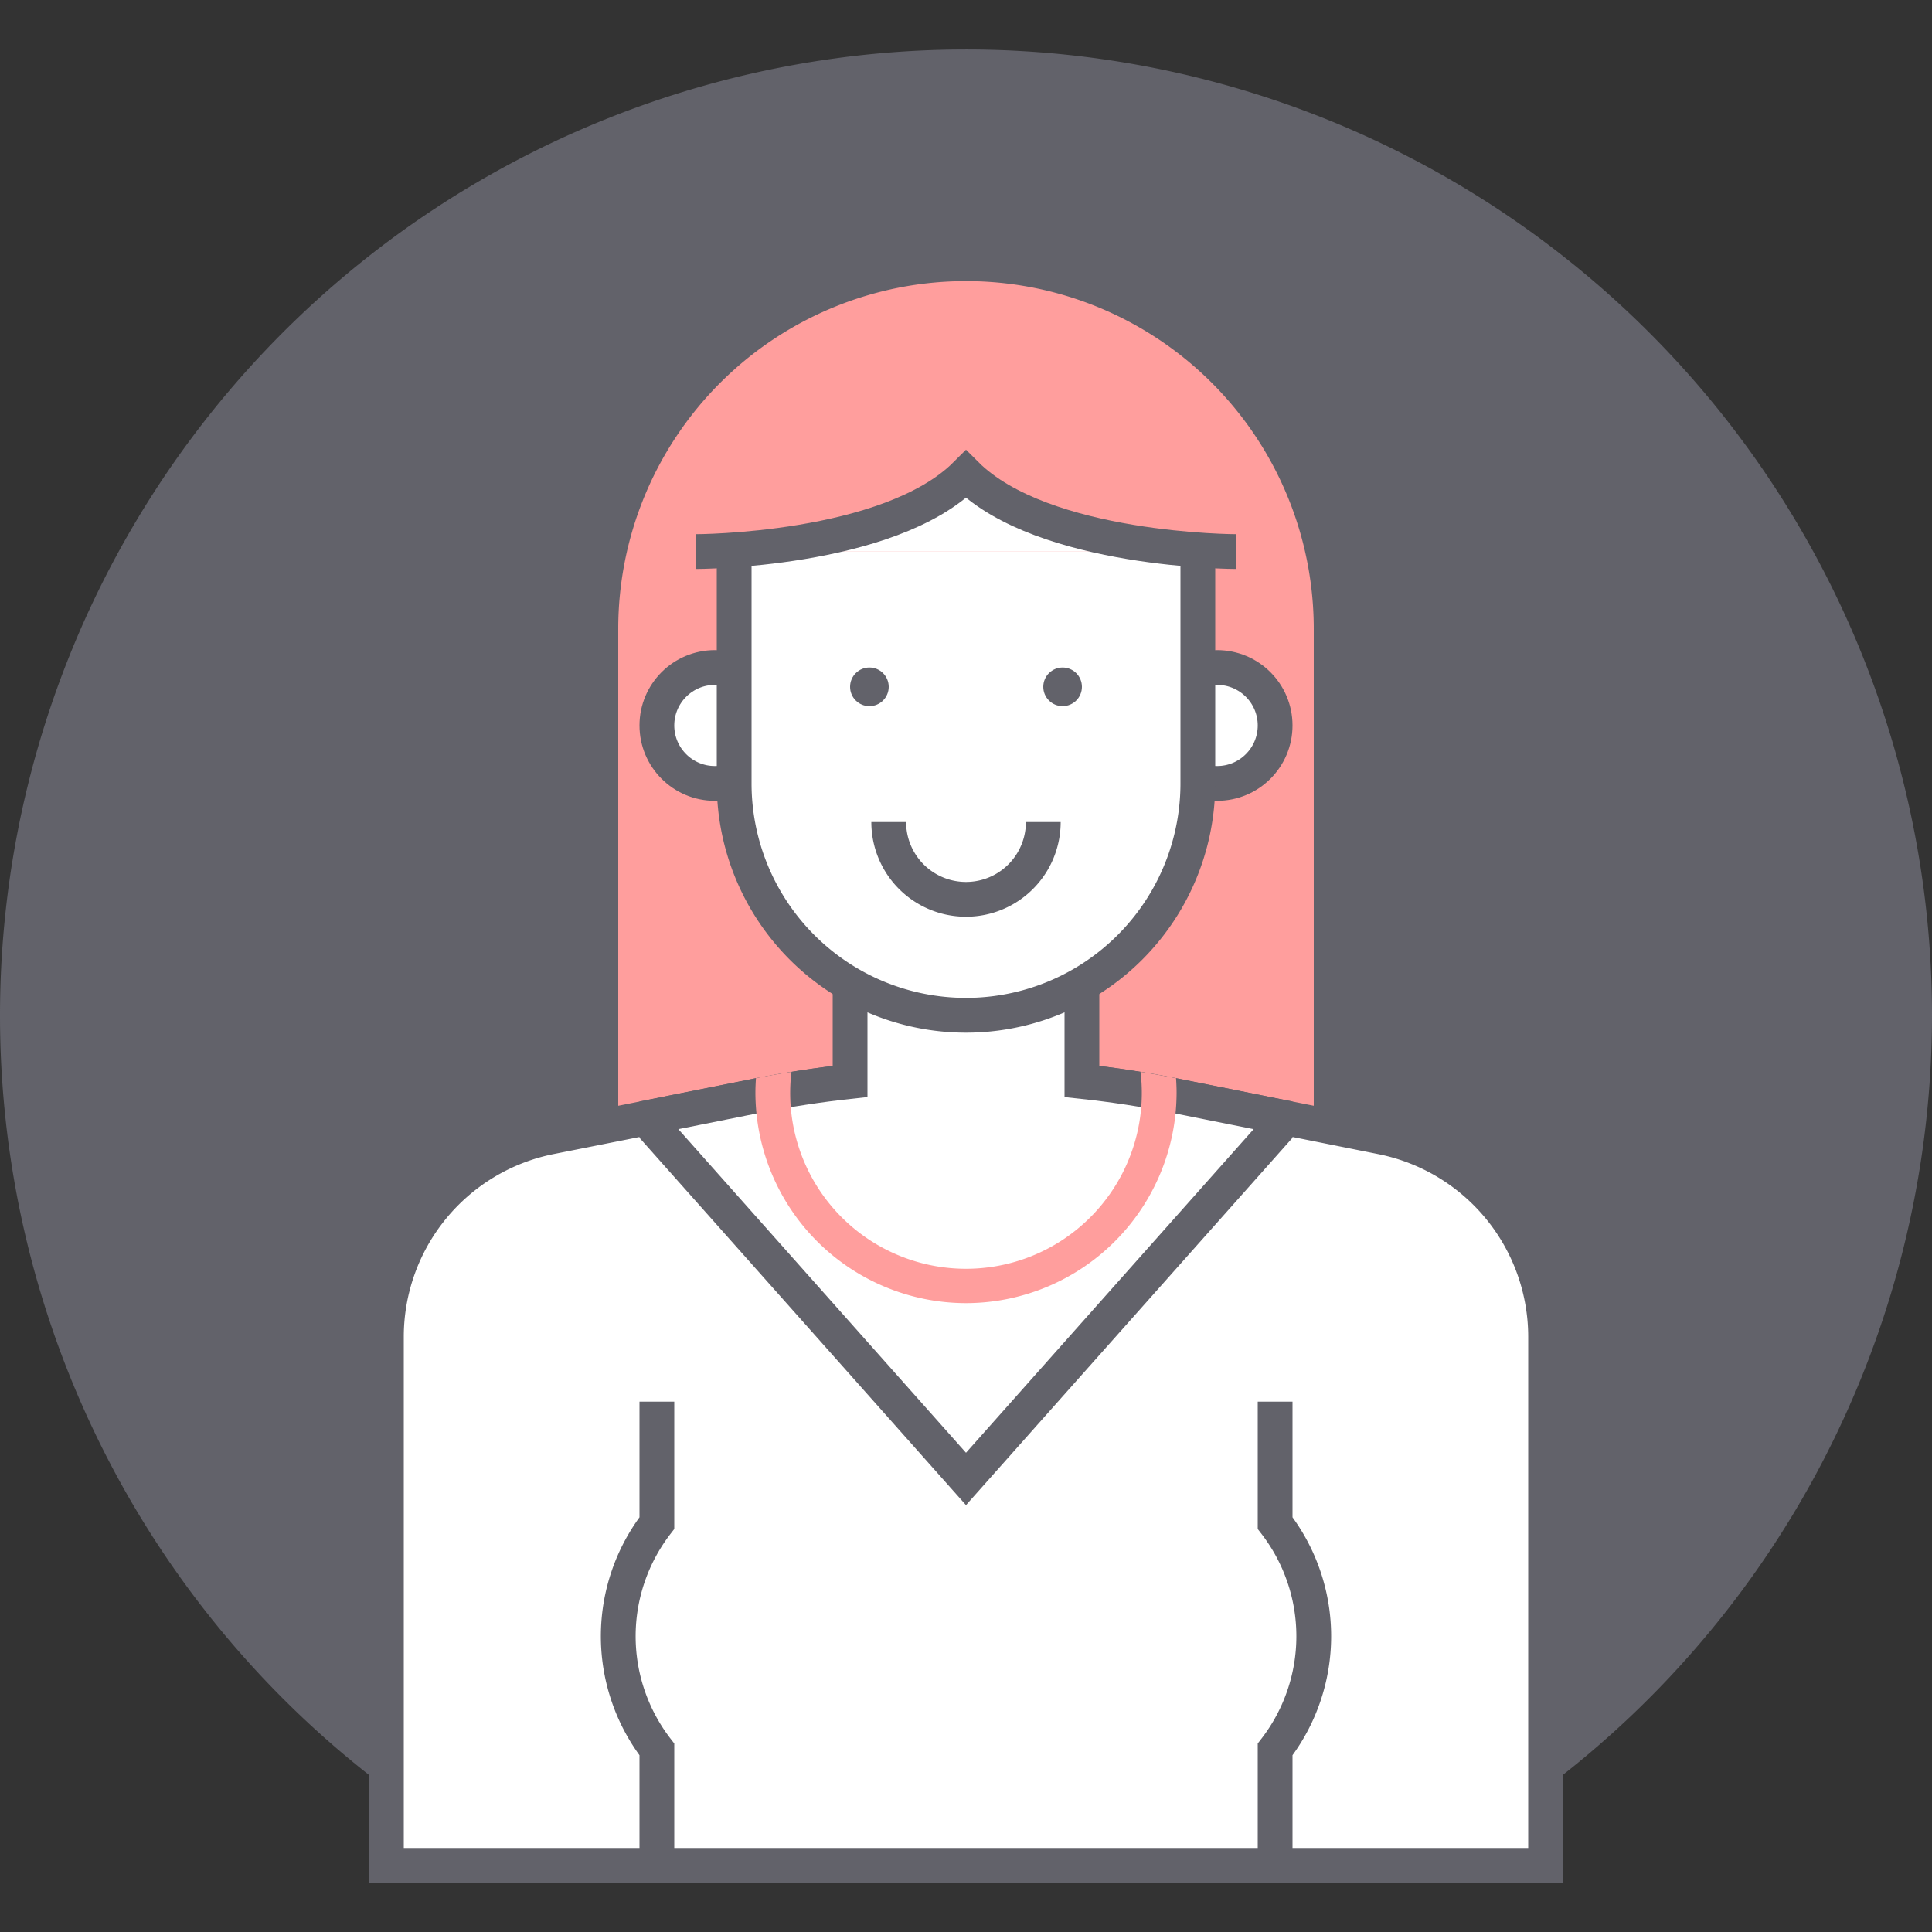 <?xml version="1.0" ?>
<!-- Скачано с сайта svg4.ru / Downloaded from svg4.ru -->
<svg width="800px" height="800px" viewBox="0 -12.75 500 500" xmlns="http://www.w3.org/2000/svg">
<rect x="0" y="-12.75" width="500" height="500" fill="#333333" stroke="none"/>
<defs>
<style>.cls-1{fill:#62626a;}.cls-2{fill:#ff9e9d;}.cls-3{fill:#ffffff;stroke:#62626a;stroke-miterlimit:10;stroke-width:9px;}</style>
</defs>
<title/>
<g data-name="Layer 2" id="Layer_2">
<g data-name="Layer 1" id="Layer_1-2">
<path class="cls-1" d="M500,250A250.28,250.28,0,0,1,368.85,470H131.15A250,250,0,1,1,500,250Z"/>
<path class="cls-2" d="M250,60h0a90,90,0,0,1,90,90V350a0,0,0,0,1,0,0H160a0,0,0,0,1,0,0V150A90,90,0,0,1,250,60Z"/>
<path class="cls-3" d="M400,333.23V470H100V333.23a52.75,52.75,0,0,1,42.39-51.72l20.13-4,33.3-6.66a276.76,276.76,0,0,1,108.36,0l36.18,7.23,17.25,3.45A52.75,52.75,0,0,1,400,333.23Z"/>
<path class="cls-3" d="M330,350v31.42A47.9,47.9,0,0,1,330,440v30"/>
<circle class="cls-3" cx="315" cy="175" r="15"/>
<circle class="cls-3" cx="185" cy="175" r="15"/>
<path class="cls-3" d="M304.18,270.83q-12-2.4-24.18-3.7V230H220v37.13q-12.15,1.32-24.18,3.7L170,276v4l80,90,80-90v-4Z"/>
<path class="cls-3" d="M310,130v60a60,60,0,0,1-60,60h0a60,60,0,0,1-60-60V130"/>
<path class="cls-3" d="M320,130s-50,0-70-20c-20,20-70,20-70,20"/>
<circle class="cls-1" cx="275" cy="165" r="5"/>
<circle class="cls-1" cx="225" cy="165" r="5"/>
<path class="cls-3" d="M270,200h0a20,20,0,0,1-40,0"/>
<path class="cls-3" d="M170,350v31.42A47.9,47.9,0,0,0,170,440v30"/>
<path class="cls-2" d="M250,324.5A54.56,54.56,0,0,0,304.5,270c0-1.25-.06-2.49-.14-3.71-3.06-.61-6.12-1.15-9.19-1.65a45.5,45.5,0,1,1-90.34,0c-3.07.51-6.13,1-9.19,1.65-.08,1.22-.14,2.46-.14,3.71A54.56,54.56,0,0,0,250,324.5Z"/>
</g>
</g>
</svg>